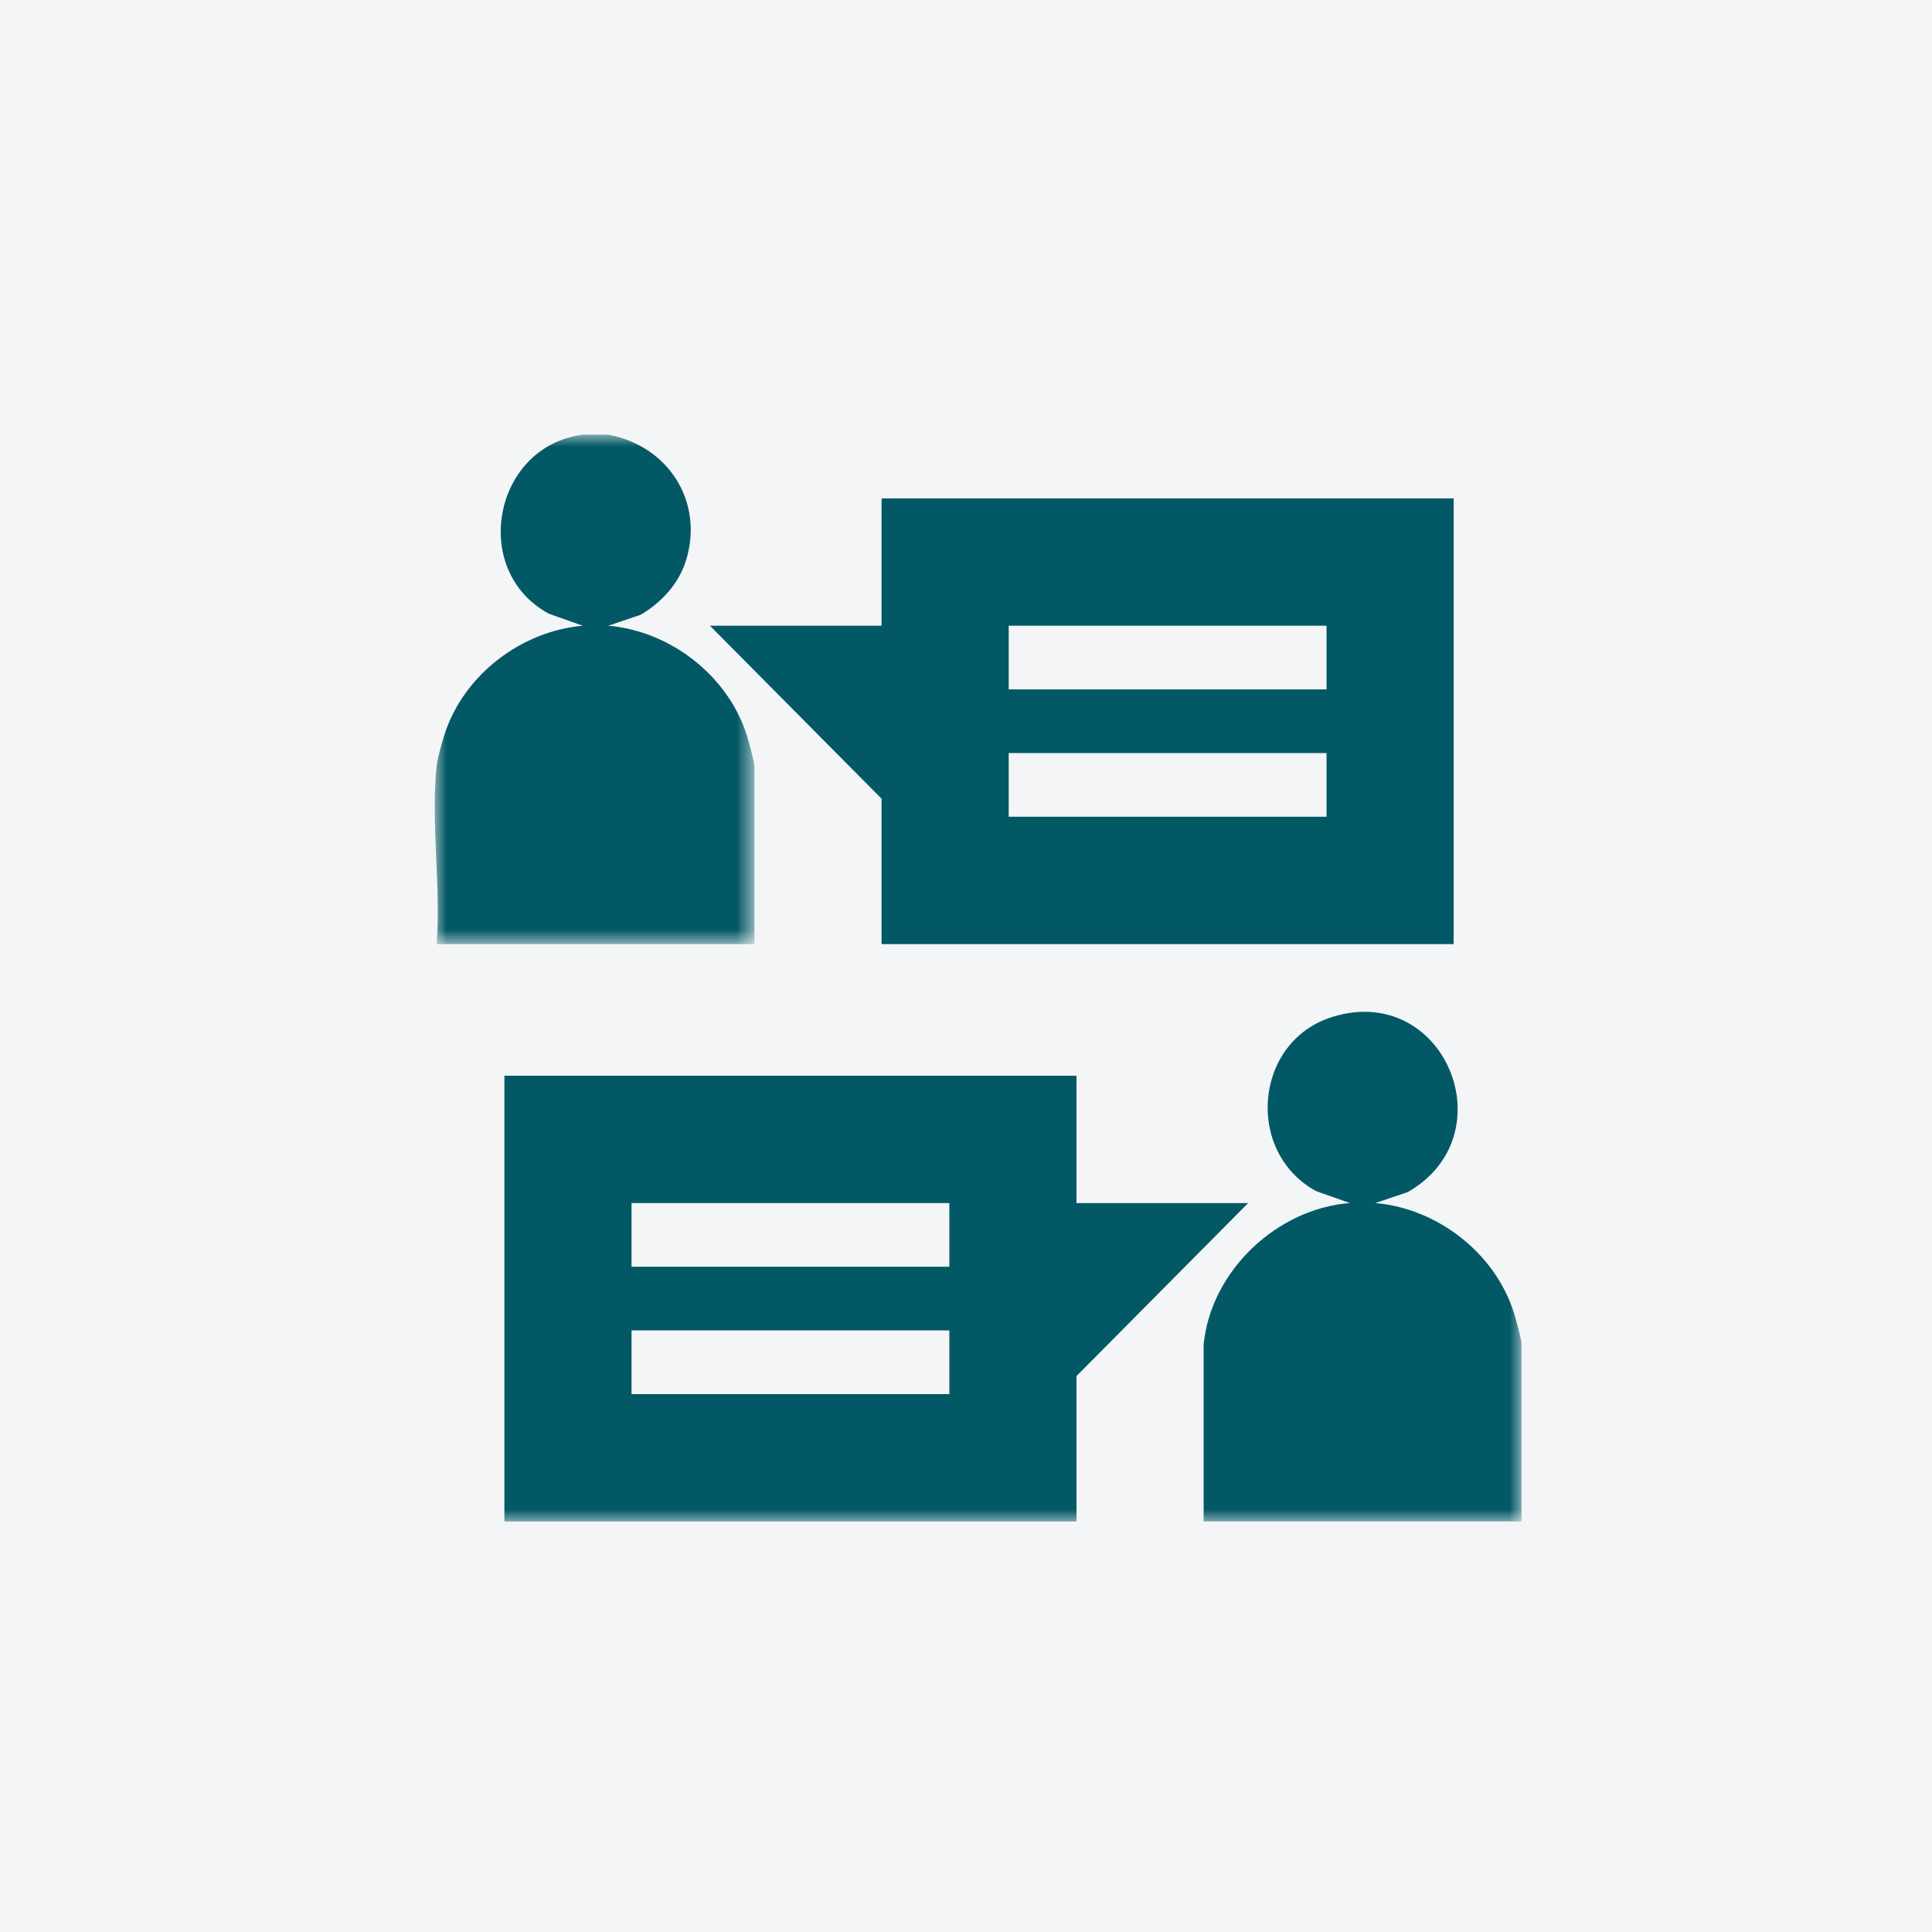 <svg height="80" viewBox="0 0 80 80" width="80" xmlns="http://www.w3.org/2000/svg" xmlns:xlink="http://www.w3.org/1999/xlink"><mask id="a" fill="#fff"><path d="m0 0h13.239v21.094h-13.239z" fill="#fff" fill-rule="evenodd"/></mask><mask id="b" fill="#fff"><path d="m0 45h45v-45h-45z" fill="#fff" fill-rule="evenodd"/></mask><g fill="none" fill-rule="evenodd"><path d="m0 0h80v80h-80z" fill="#f3f5f7"/><g fill="#025864" transform="translate(18 18)"><path d="m13.239 21.094v-7.339c0-.208-.244-1.09-.326-1.343-.791-2.45-3.168-4.284-5.727-4.502l1.344-.454c.857-.506 1.579-1.284 1.877-2.251.756-2.45-.757-4.757-3.221-5.204h-1.053c-3.705.468-4.695 5.645-1.394 7.417l1.394.492c-2.563.225-4.936 2.044-5.727 4.502-.102.318-.293.993-.326 1.299-.247 2.304.184 5.033 0 7.383z" mask="url(#a)"/><path d="m23.768 15.82h13.161v-2.637h-13.161zm0-5.273h13.161v-2.637h-13.161zm-5.264 10.547h23.689v-18.457h-23.689v5.273h-7.107l7.107 7.163z" mask="url(#b)"/><path d="m8.15 34.453h13.161v-2.637h-13.161zm0 5.274h13.161v-2.637h-13.161zm18.425-7.91v-5.273h-23.689v18.457h23.689v-6.021l7.107-7.163z" mask="url(#b)"/><path d="m44.674 36.318c-.791-2.45-3.168-4.284-5.727-4.502l1.344-.454c4.137-2.365 1.53-8.694-3.118-7.255-3.249 1.006-3.636 5.601-.673 7.216l1.394.492c-3.02.238-5.745 2.799-6.053 5.846v7.339h13.161v-7.339c0-.208-.244-1.09-.326-1.343" mask="url(#b)"/></g></g></svg>